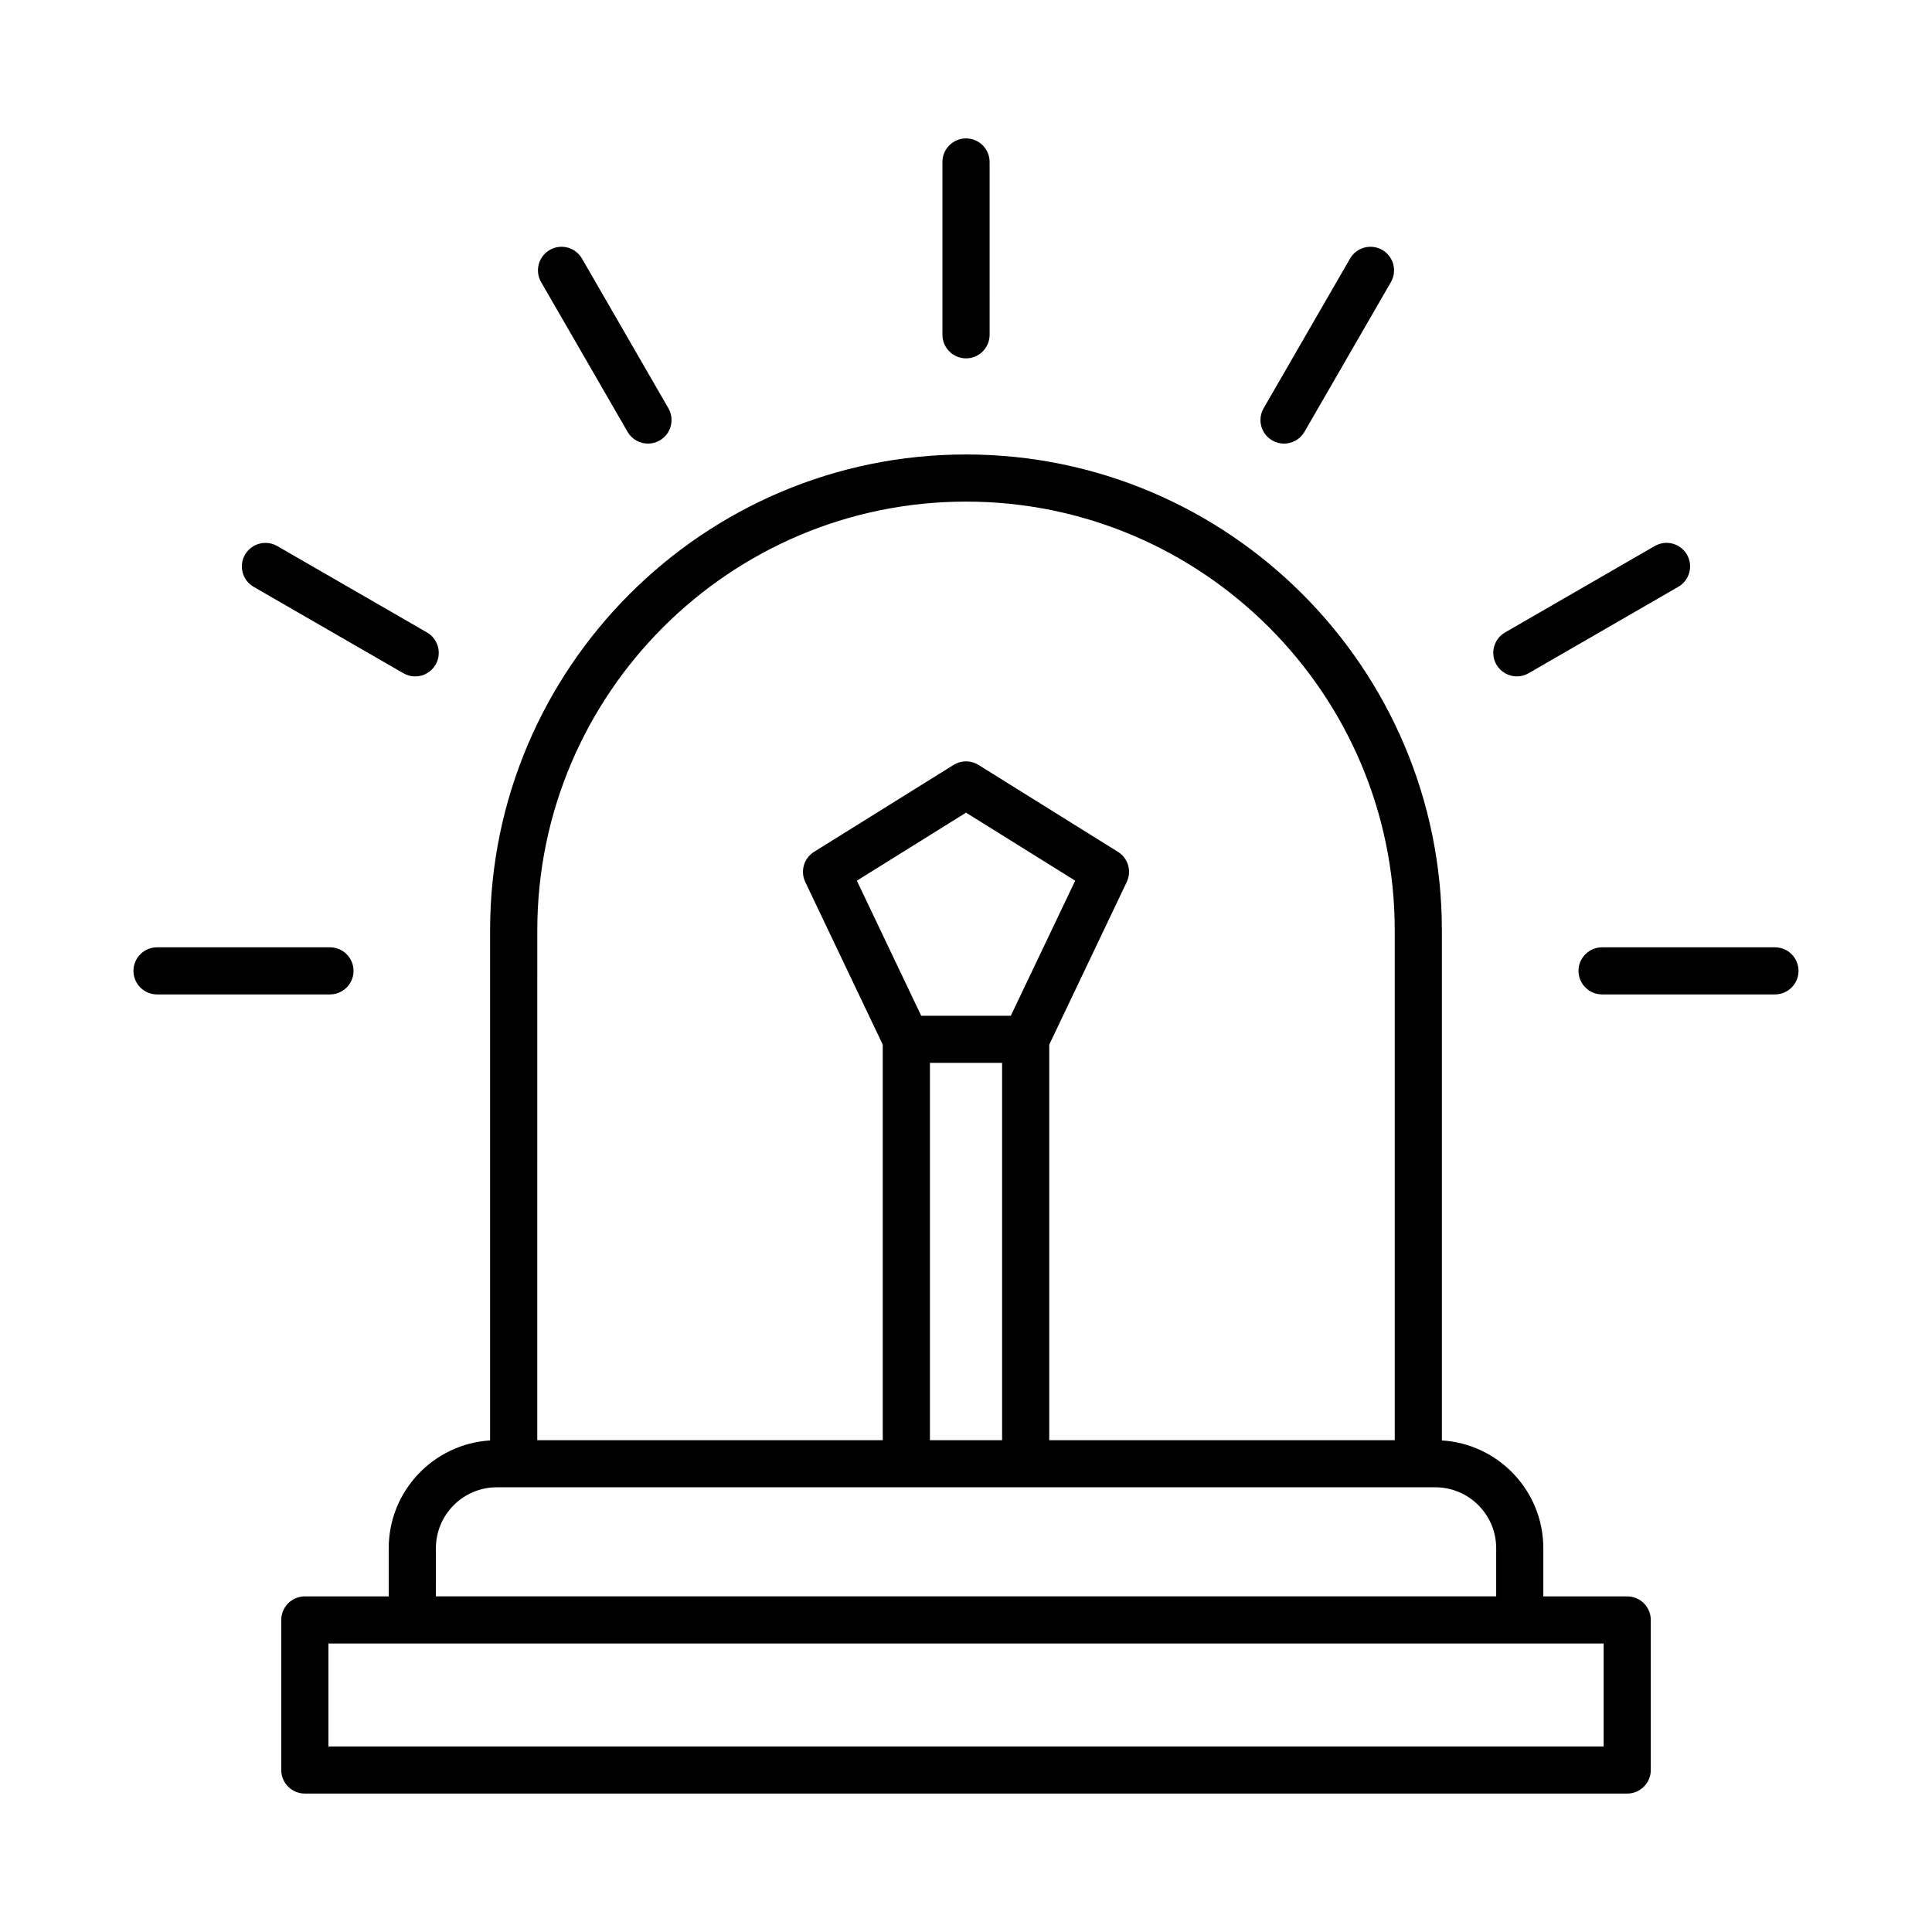 <?xml version="1.0" encoding="UTF-8"?>
<!-- The Best Svg Icon site in the world: iconSvg.co, Visit us! https://iconsvg.co -->
<svg fill="#000000" width="800px" height="800px" version="1.1" viewBox="144 144 512 512" xmlns="http://www.w3.org/2000/svg">
 <g>
  <path d="m575.23 567.06h-22.234v-12.77c0-15.191-11.906-27.652-26.883-28.562v-135.18c0-69.535-56.57-126.11-126.11-126.11s-126.12 56.57-126.12 126.11v135.18c-14.969 0.918-26.867 13.371-26.867 28.559v12.77h-22.23c-3.445 0-6.25 2.797-6.25 6.242v39.773c0 3.445 2.805 6.242 6.25 6.242h350.44c3.445 0 6.25-2.797 6.25-6.242v-39.773c0-3.445-2.805-6.242-6.25-6.242zm-288.84-176.51c0-62.648 50.977-113.62 113.62-113.62 62.648 0 113.61 50.977 113.61 113.62v135.12h-91.559v-104.83l20.543-43.113c1.355-2.867 0.367-6.301-2.332-7.977l-36.957-23.035c-2.043-1.266-4.57-1.266-6.613 0l-36.973 23.035c-2.684 1.676-3.688 5.113-2.332 7.977l20.543 43.113v104.83h-91.559zm125.48 22.645h-23.734l-17.062-35.805 28.941-18.027 28.922 18.027zm-21.43 12.48h19.125v99.992h-19.125zm-130.92 128.61c0-8.898 7.238-16.137 16.137-16.137h248.71c8.898 0 16.137 7.238 16.137 16.137v12.77h-280.98zm309.46 52.543h-337.95v-27.293h337.95z"/>
  <path d="m400.01 238.97c3.445 0 6.25-2.797 6.25-6.242l-0.004-45.809c0-3.445-2.805-6.242-6.25-6.242-3.445 0-6.25 2.797-6.25 6.242v45.809c0.004 3.445 2.809 6.242 6.254 6.242z"/>
  <path d="m310.31 258.44c1.156 1.996 3.262 3.117 5.41 3.117 1.066 0 2.133-0.266 3.125-0.84 2.988-1.723 4.008-5.539 2.285-8.527l-22.906-39.676c-1.738-2.981-5.547-4.008-8.535-2.277-2.988 1.723-4.008 5.539-2.285 8.527z"/>
  <path d="m211.22 299.52 39.684 22.898c0.992 0.57 2.059 0.84 3.125 0.84 2.148 0 4.25-1.121 5.41-3.117 1.723-2.988 0.699-6.805-2.285-8.535l-39.684-22.898c-2.988-1.715-6.797-0.707-8.535 2.277-1.723 2.988-0.703 6.805 2.285 8.535z"/>
  <path d="m237.69 401.29c0-3.445-2.805-6.242-6.25-6.242h-45.824c-3.445 0-6.25 2.797-6.25 6.242 0 3.445 2.805 6.242 6.25 6.242h45.824c3.449 0 6.25-2.797 6.25-6.242z"/>
  <path d="m614.38 395.05h-45.812c-3.445 0-6.25 2.797-6.25 6.242s2.805 6.242 6.25 6.242h45.809c3.445 0 6.25-2.797 6.25-6.242 0-3.449-2.805-6.242-6.246-6.242z"/>
  <path d="m545.98 323.25c1.066 0 2.133-0.266 3.125-0.84l39.668-22.906c2.988-1.723 4.008-5.539 2.285-8.527-1.738-2.988-5.531-3.992-8.535-2.277l-39.668 22.906c-2.988 1.723-4.008 5.539-2.285 8.527 1.156 1.996 3.262 3.117 5.41 3.117z"/>
  <path d="m481.16 260.72c0.992 0.57 2.059 0.84 3.125 0.84 2.148 0 4.25-1.121 5.41-3.117l22.906-39.676c1.723-2.988 0.699-6.805-2.285-8.527-2.988-1.73-6.812-0.699-8.535 2.277l-22.906 39.676c-1.723 2.988-0.703 6.805 2.285 8.527z"/>
 </g>
</svg>
